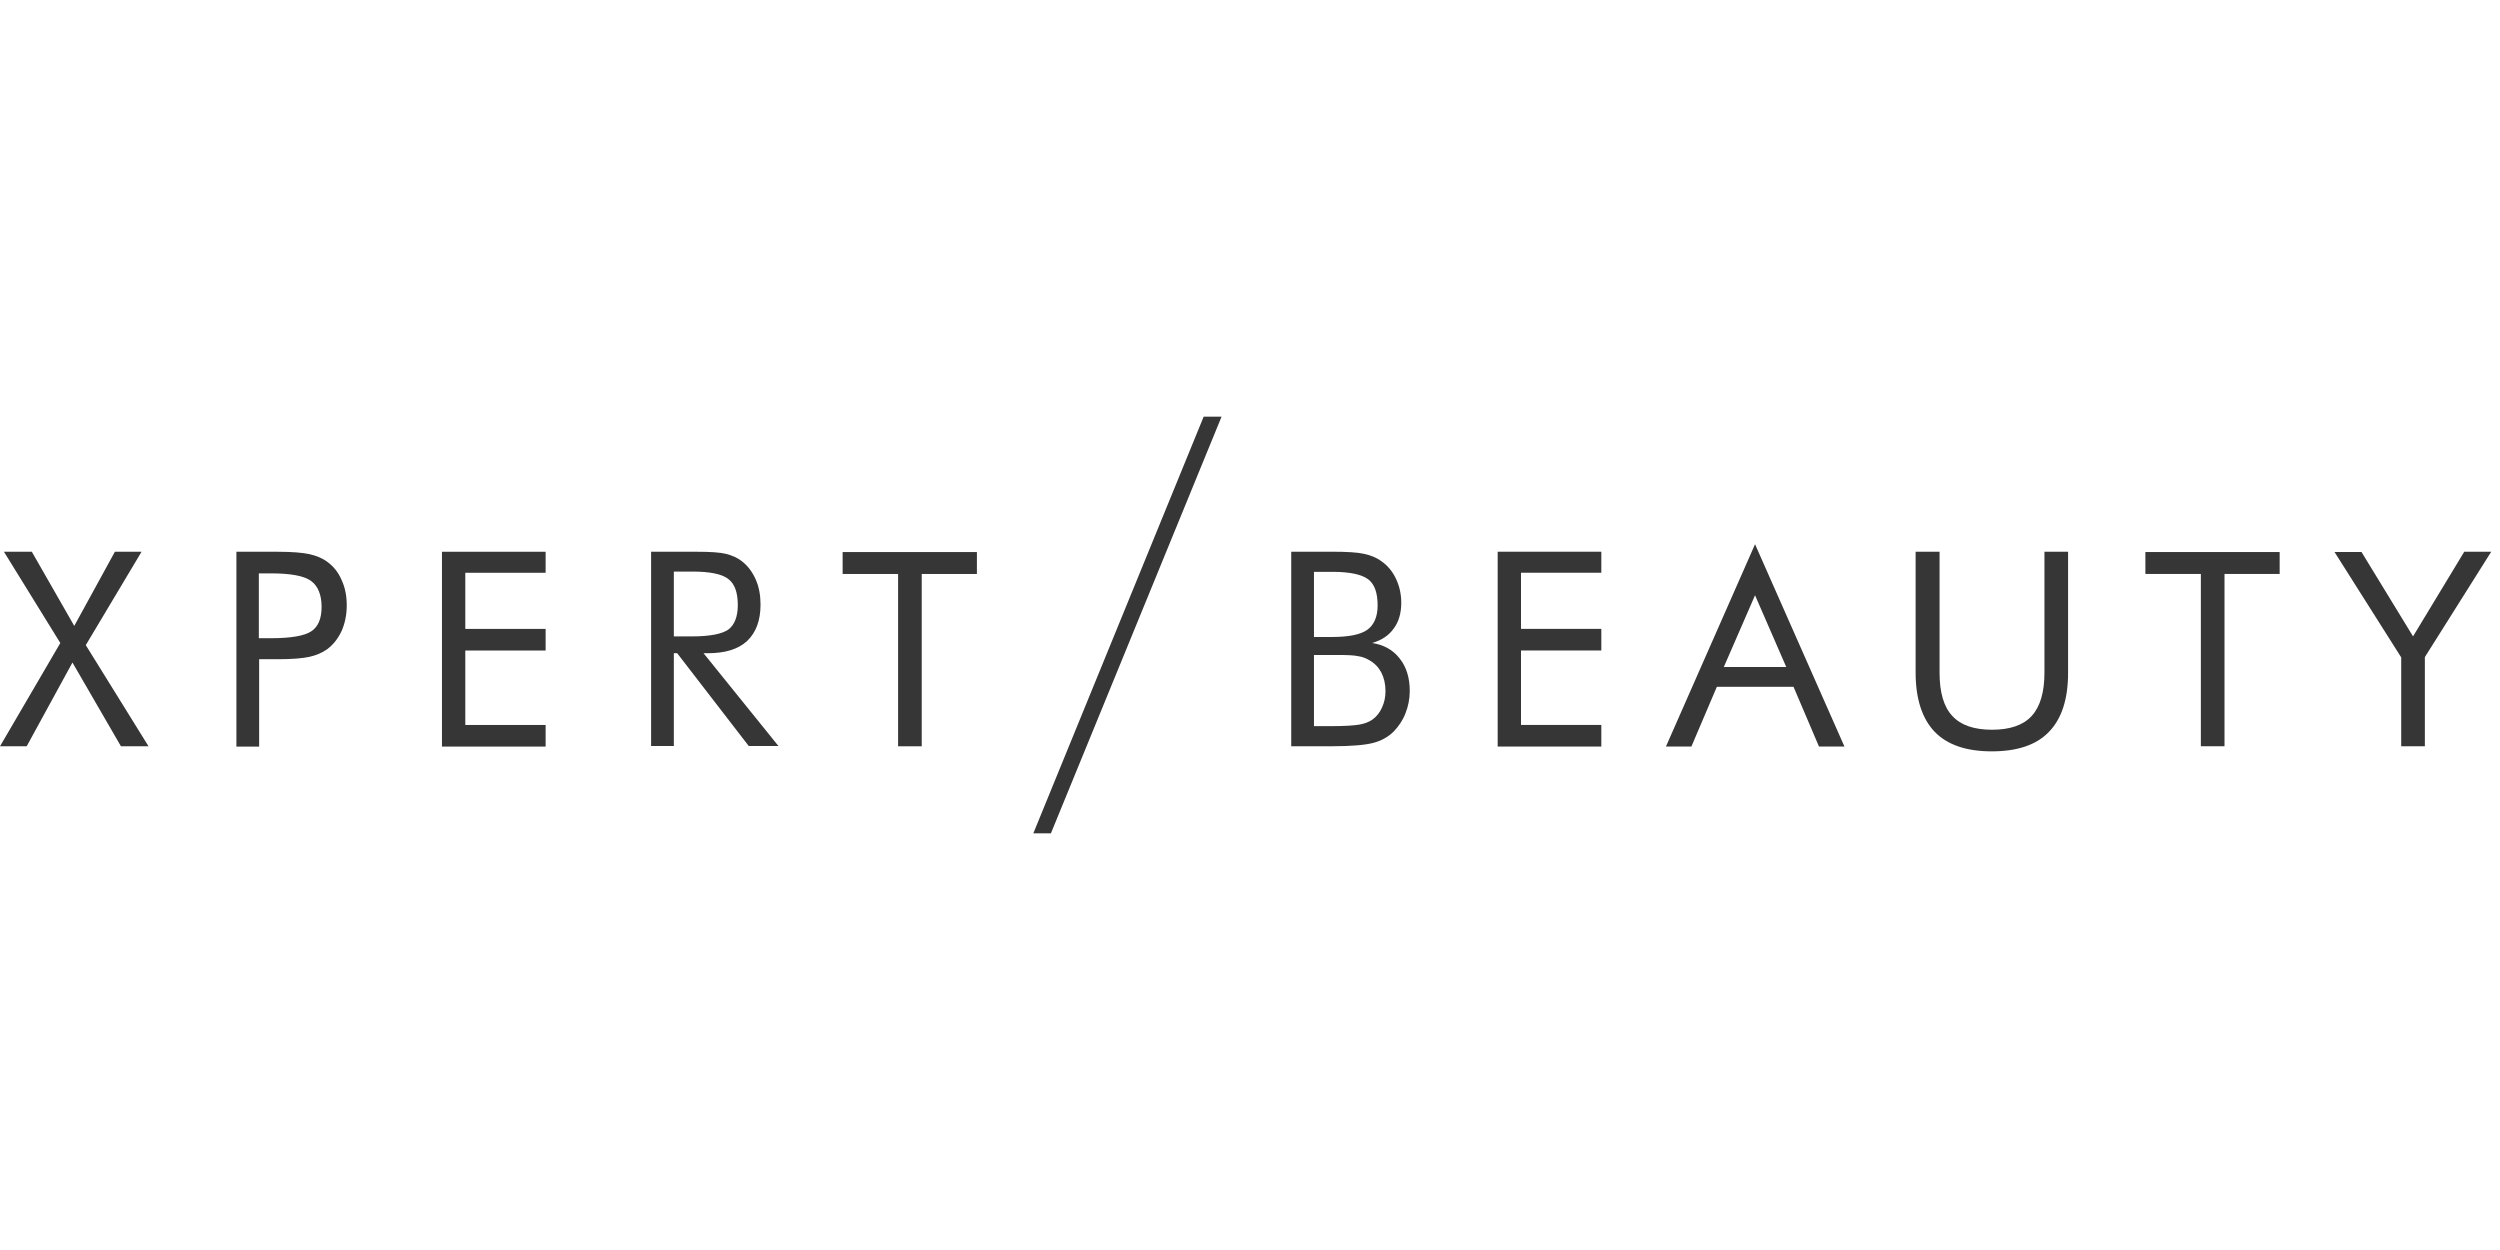 <svg width="192" height="96" viewBox="0 0 192 96" fill="none" xmlns="http://www.w3.org/2000/svg">
<path d="M99.167 57.312V42.372H102.309C103.427 42.372 104.242 42.418 104.754 42.534C105.289 42.649 105.731 42.833 106.104 43.11C106.593 43.456 106.965 43.917 107.221 44.47C107.477 45.024 107.617 45.623 107.617 46.292C107.617 47.075 107.431 47.744 107.035 48.274C106.663 48.805 106.104 49.173 105.382 49.381C106.267 49.519 106.988 49.911 107.501 50.58C108.013 51.225 108.269 52.055 108.269 53.07C108.269 53.669 108.152 54.245 107.943 54.776C107.733 55.329 107.407 55.79 107.035 56.182C106.616 56.597 106.081 56.897 105.452 57.058C104.824 57.22 103.776 57.312 102.309 57.312H99.167V57.312ZM100.913 43.917V48.92H102.309C103.59 48.92 104.498 48.735 105.01 48.367C105.522 47.998 105.801 47.375 105.801 46.499C105.801 45.531 105.568 44.862 105.08 44.493C104.591 44.124 103.683 43.917 102.333 43.917H100.913ZM100.913 50.326V55.767H102.309C103.264 55.767 103.962 55.721 104.381 55.652C104.8 55.583 105.149 55.444 105.405 55.26C105.708 55.052 105.964 54.73 106.127 54.361C106.313 53.969 106.406 53.554 106.406 53.07C106.406 52.516 106.29 52.055 106.081 51.64C105.871 51.248 105.568 50.926 105.149 50.695C104.917 50.557 104.637 50.441 104.311 50.395C103.985 50.326 103.497 50.303 102.845 50.303H102.309H100.913V50.326Z" fill="#363636"/>
<path d="M115.021 57.312V42.372H122.982V43.986H116.813V48.297H122.982V49.957H116.813V55.675H122.982V57.335H115.021V57.312Z" fill="#363636"/>
<path d="M134.787 41.797L141.654 57.336H139.698L137.743 52.748H131.853L129.898 57.336H127.943L134.787 41.797ZM134.787 45.716L132.389 51.226H137.184L134.787 45.716Z" fill="#363636"/>
<path d="M147.143 42.372H148.959V51.663C148.959 53.185 149.285 54.292 149.937 54.983C150.588 55.698 151.613 56.044 152.986 56.044C154.36 56.044 155.384 55.698 156.036 54.983C156.687 54.269 157.013 53.162 157.013 51.663V42.372H158.829V51.663C158.829 53.692 158.34 55.191 157.363 56.205C156.385 57.22 154.918 57.704 152.963 57.704C151.007 57.704 149.541 57.197 148.586 56.205C147.632 55.214 147.12 53.692 147.12 51.663V42.372H147.143Z" fill="#363636"/>
<path d="M169.026 57.312V44.079H164.766V42.396H175.078V44.079H170.842V57.312H169.026Z" fill="#363636"/>
<path d="M184.413 57.312V50.488L179.292 42.395H181.364L185.321 48.874L189.255 42.372H191.327L186.229 50.465V57.312H184.413V57.312Z" fill="#363636"/>
<path d="M0 57.315L4.632 49.384L0.303 42.375H2.444L5.703 48.069L8.823 42.375H10.871L6.588 49.545L11.407 57.315H9.288L5.564 50.882L2.049 57.315H0Z" fill="#363636"/>
<path d="M19.902 50.629V57.337H18.156V42.375H21.322C22.44 42.375 23.231 42.444 23.766 42.559C24.279 42.675 24.744 42.859 25.117 43.136C25.605 43.482 25.978 43.943 26.234 44.542C26.513 45.142 26.63 45.787 26.63 46.502C26.63 47.217 26.49 47.885 26.234 48.462C25.955 49.061 25.582 49.522 25.117 49.868C24.721 50.145 24.279 50.329 23.766 50.444C23.254 50.559 22.44 50.629 21.322 50.629H20.81H19.902V50.629ZM19.902 49.015H20.81C22.346 49.015 23.394 48.83 23.906 48.484C24.442 48.139 24.698 47.493 24.698 46.617C24.698 45.672 24.418 45.003 23.883 44.611C23.347 44.219 22.3 44.035 20.787 44.035H19.879V49.015H19.902Z" fill="#363636"/>
<path d="M33.943 57.315V42.375H41.904V43.989H35.735V48.3H41.904V49.96H35.735V55.678H41.904V57.337H33.943V57.315Z" fill="#363636"/>
<path d="M50.005 57.315V42.375H53.544C54.544 42.375 55.289 42.421 55.755 42.536C56.221 42.652 56.64 42.836 56.989 43.113C57.431 43.459 57.78 43.92 58.036 44.496C58.292 45.072 58.409 45.718 58.409 46.433C58.409 47.654 58.06 48.577 57.385 49.222C56.686 49.868 55.685 50.167 54.358 50.167H54.032L59.782 57.291H57.501L52.007 50.167H51.751V57.291H50.005V57.315ZM51.751 43.874V48.876H53.124C54.521 48.876 55.452 48.692 55.941 48.346C56.407 48 56.663 47.355 56.663 46.479C56.663 45.51 56.43 44.842 55.941 44.473C55.452 44.081 54.521 43.897 53.148 43.897H51.751V43.874Z" fill="#363636"/>
<path d="M68.974 57.315V44.081H64.714V42.398H75.026V44.081H70.789V57.315H68.974Z" fill="#363636"/>
<path d="M79.359 64H80.71L93.816 32H92.442L79.359 64Z" fill="#363636"/>
</svg>
